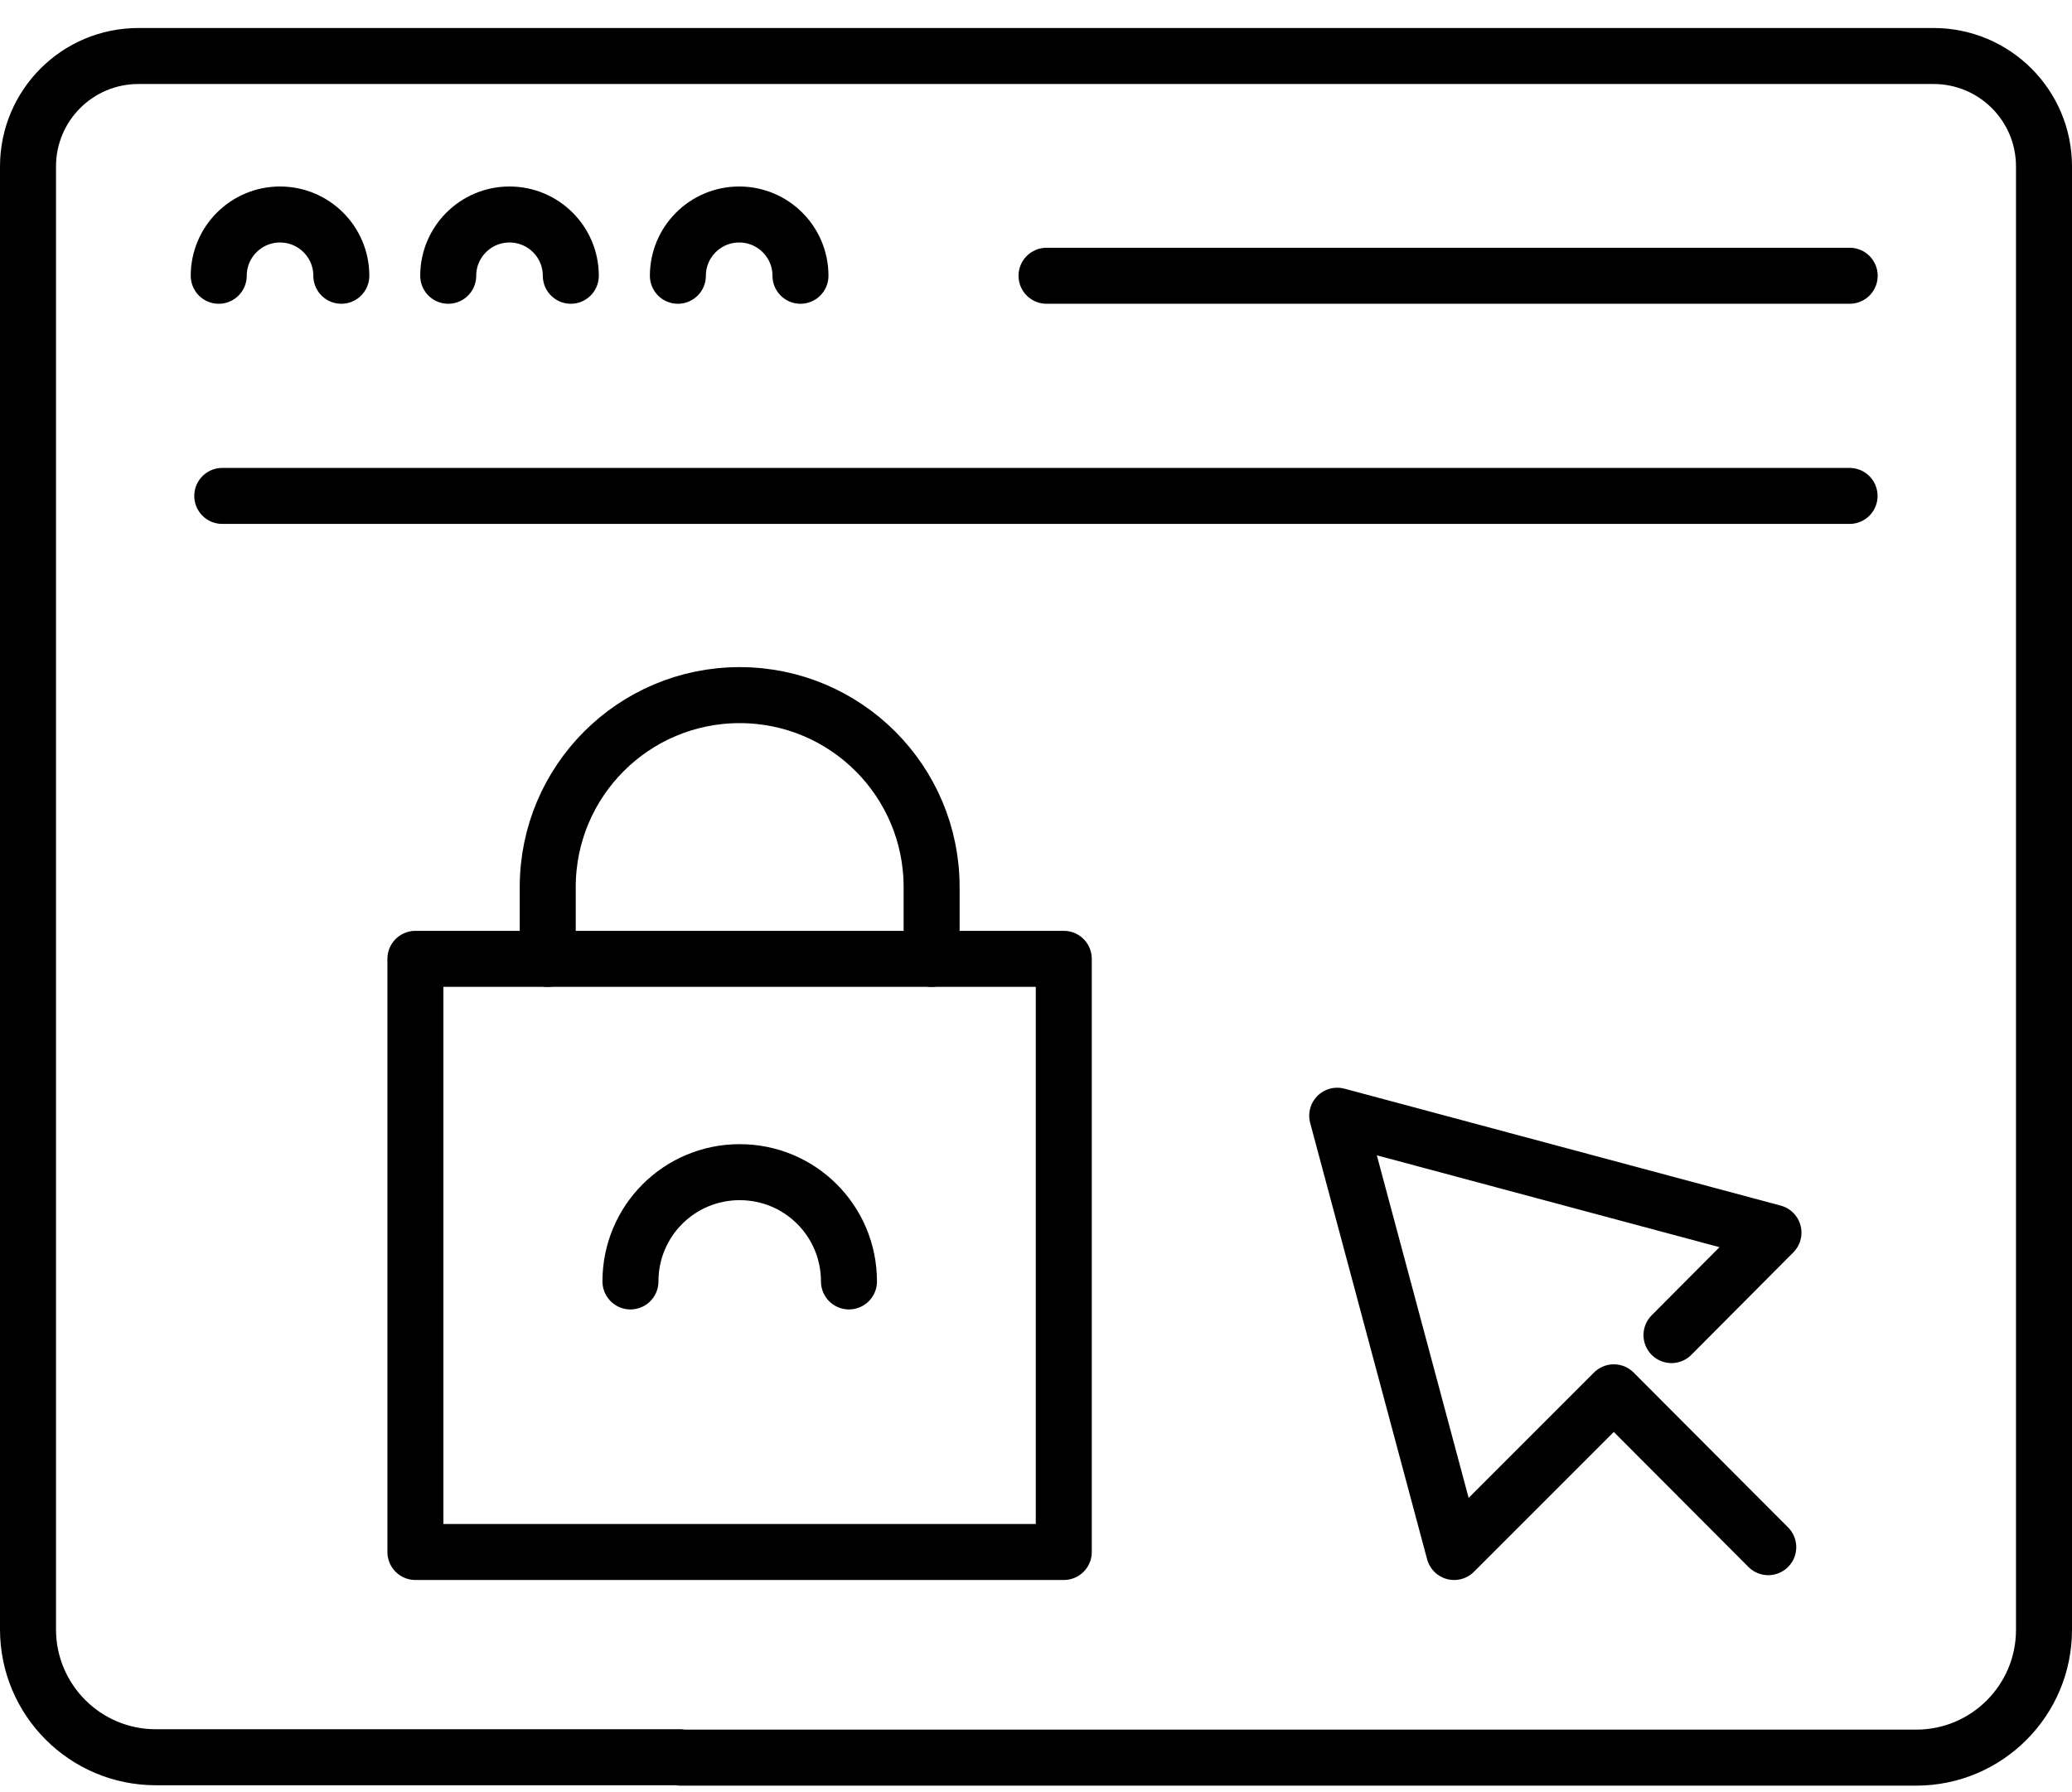 <?xml version="1.0" encoding="UTF-8"?>
<svg xmlns="http://www.w3.org/2000/svg" width="37" height="32" viewBox="0 0 37 32" fill="none">
  <path d="M16.636 17.121V15.839C16.636 13.946 15.102 12.412 13.208 12.412C11.315 12.412 9.781 13.946 9.781 15.839V17.121" stroke="black" stroke-linecap="round" stroke-linejoin="round"></path>
  <path d="M18.996 17.121H7.418V27.712H18.996V17.121Z" stroke="black" stroke-linecap="round" stroke-linejoin="round"></path>
  <path d="M15.16 22.881C15.16 21.801 14.289 20.93 13.209 20.93C12.129 20.93 11.258 21.801 11.258 22.881" stroke="black" stroke-linecap="round" stroke-linejoin="round"></path>
  <path d="M29.848 23.839L31.669 22.01L23.879 19.922L25.967 27.712L28.818 24.861L31.576 27.626" stroke="black" stroke-linecap="round" stroke-linejoin="round"></path>
  <path d="M12.15 31.384H34.218C35.478 31.384 36.5 30.362 36.5 29.102V2.973C36.5 1.878 35.614 1 34.527 1H2.473C1.378 1 0.5 1.886 0.5 2.973V29.094C0.5 30.354 1.522 31.377 2.782 31.377H12.15V31.384Z" stroke="black" stroke-linecap="round" stroke-linejoin="round"></path>
  <path d="M3.969 8.855H33.028" stroke="black" stroke-linecap="round" stroke-linejoin="round"></path>
  <path d="M18.688 4.924H33.03" stroke="black" stroke-linecap="round" stroke-linejoin="round"></path>
  <path d="M3.906 4.924C3.906 4.32 4.396 3.83 5.001 3.83C5.605 3.83 6.095 4.32 6.095 4.924" stroke="black" stroke-linecap="round" stroke-linejoin="round"></path>
  <path d="M8.004 4.924C8.004 4.32 8.494 3.83 9.098 3.83C9.703 3.83 10.193 4.32 10.193 4.924" stroke="black" stroke-linecap="round" stroke-linejoin="round"></path>
  <path d="M12.105 4.924C12.105 4.32 12.595 3.83 13.2 3.83C13.805 3.83 14.294 4.32 14.294 4.924" stroke="black" stroke-linecap="round" stroke-linejoin="round"></path>
</svg>
